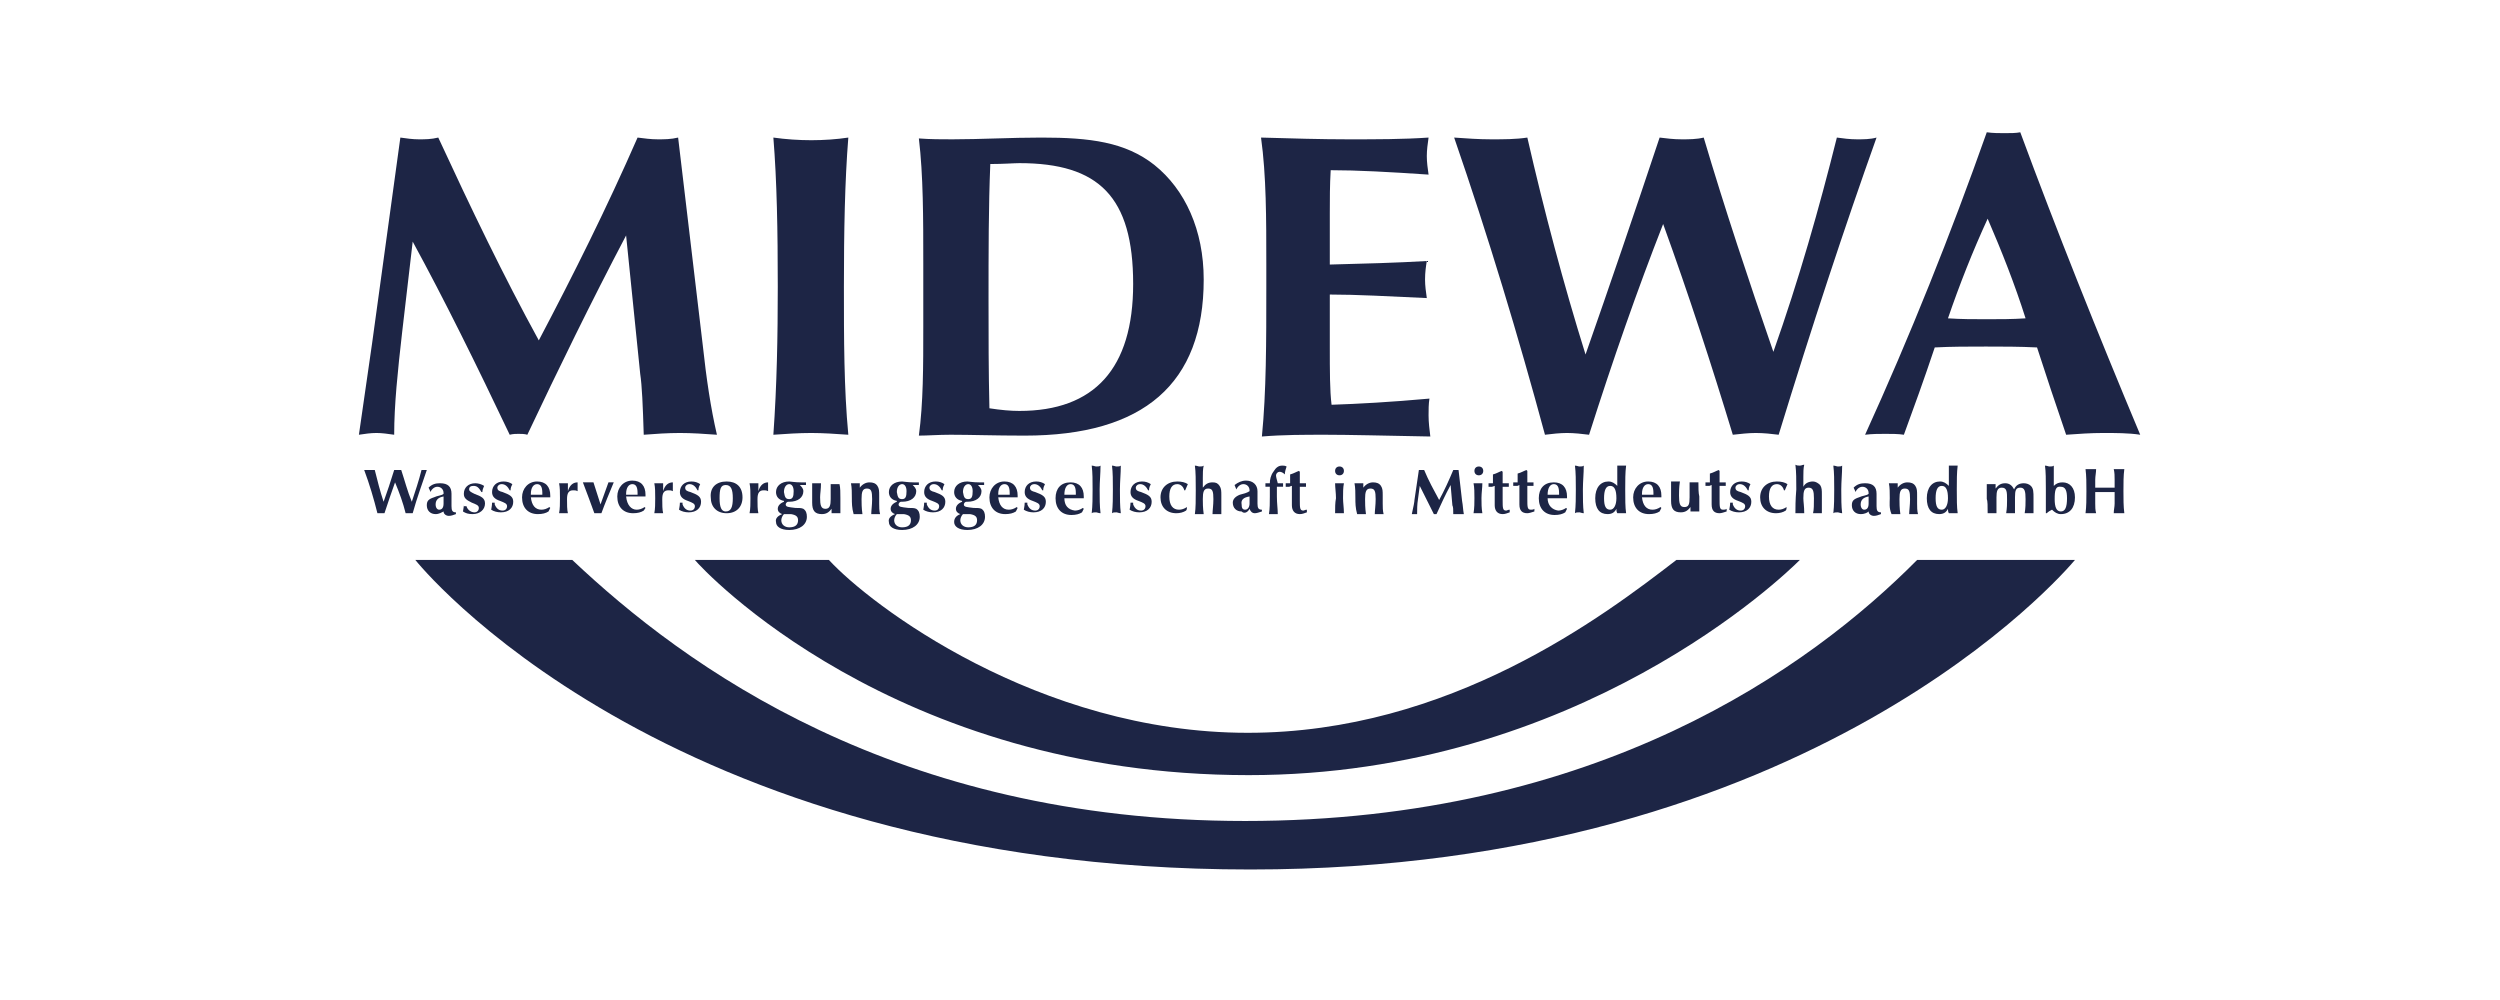 <?xml version="1.0" encoding="utf-8"?>
<!-- Generator: Adobe Illustrator 26.5.0, SVG Export Plug-In . SVG Version: 6.00 Build 0)  -->
<svg version="1.1" id="Ebene_1" xmlns="http://www.w3.org/2000/svg" xmlns:xlink="http://www.w3.org/1999/xlink" x="0px" y="0px"
	 viewBox="0 0 283.5 113.4" style="enable-background:new 0 0 283.5 113.4;" xml:space="preserve">
<style type="text/css">
	.st0{fill:#1D2545;}
</style>
<g>
	<g id="Bögen">
		<path class="st0" d="M217.4,63.5c-12.1,12.2-36.2,29.6-76.2,29.6c-39.7,0-63.6-17.6-76.3-29.6H47.1c0,0,27.8,35.1,94.7,35.1
			c63.7,0,92.3-33.7,93.5-35.1H217.4z"/>
		<path class="st0" d="M190.1,63.5c-8.3,6.4-25.7,19.6-48.6,19.6c-23.8,0-42.8-14.5-47.5-19.6H78.8c0.9,1.1,22.5,24.4,62.8,24.4
			c37.4,0,60.8-22.7,62.5-24.4H190.1z"/>
	</g>
	<g id="MIDEWA">
		<path class="st0" d="M42.2,38.9l3.2-23.3c0.7,0.1,1.4,0.2,2.1,0.2c0.7,0,1.4,0,2.2-0.2c3.7,8,7.4,15.7,11.4,23
			c3.9-7.4,7.7-15,11.2-23c0.8,0.1,1.5,0.2,2.3,0.2c0.7,0,1.5,0,2.3-0.2l2.8,23.6c0.4,3.7,0.9,7.1,1.6,10.1
			c-1.4-0.1-2.8-0.2-4.2-0.2c-1.4,0-2.8,0.1-4.1,0.2c-0.1-3.3-0.2-5.6-0.4-6.9L71,26.7c-4,7.6-7.7,15.2-11.2,22.6
			c-0.3-0.1-0.7-0.1-1-0.1c-0.3,0-0.6,0-1,0.1c-3.8-8-7.4-15.3-11-21.9l-1.2,10.3c-0.5,4.4-0.9,8.2-0.9,11.6c-0.7-0.1-1.4-0.2-2-0.2
			c-0.7,0-1.3,0.1-2,0.2C41.5,43.8,42,40.3,42.2,38.9z"/>
		<path class="st0" d="M88.2,32.5c0-6.3-0.1-12-0.5-16.9c1.4,0.2,2.9,0.3,4.3,0.3c1.4,0,2.9-0.1,4.2-0.3c-0.4,5-0.5,10.7-0.5,16.9
			c0,5.9,0,11.5,0.5,16.8c-1.4-0.1-2.9-0.2-4.2-0.2c-1.4,0-2.9,0.1-4.3,0.2C88.1,43.7,88.2,38.1,88.2,32.5z"/>
		<path class="st0" d="M130.9,18.7c-3.3-2.6-7.3-3.1-12.8-3.1c-3.5,0-6.9,0.2-10.1,0.2c-1.2,0-2.5,0-3.8-0.1c0.5,4.2,0.5,9,0.5,14.2
			c0,0.9,0,1.8,0,2.7c0,1.5,0,3,0,4.4c0,4.6,0,8.7-0.5,12.4c1,0,2.2-0.1,3.6-0.1c2.3,0,5,0.1,8.4,0.1c13.5,0,20.3-5.9,20.3-17.7
			C136.5,26.1,134.4,21.5,130.9,18.7z M115.6,46.6c-1,0-2.1-0.1-3.4-0.3c-0.1-4.2-0.1-8.3-0.1-12.2c0-5.5,0-10.7,0.2-15.5
			c1.5,0,2.7-0.1,3.3-0.1c9,0,12.9,3.8,12.9,13.7C128.5,41.8,124.1,46.6,115.6,46.6z"/>
		<path class="st0" d="M143.6,32.5c0-0.8,0-1.6,0-2.5c0-5.2,0-10.1-0.6-14.4c3.5,0.1,6.8,0.2,9.9,0.2c3.2,0,6.2,0,9.1-0.2
			c-0.1,0.7-0.2,1.4-0.2,2.1c0,0.7,0.1,1.4,0.2,2.1c-4.4-0.3-8.1-0.5-11.1-0.5c-0.1,1.7-0.1,3.3-0.1,4.9c0,0.8,0,1.6,0,2.4v3.4
			c3.9-0.1,7.6-0.2,11-0.4c-0.1,0.6-0.2,1.3-0.2,2.1c0,0.7,0.1,1.4,0.2,2.1c-4.3-0.2-8-0.4-11-0.4v5.9c0,2.8,0,5,0.2,6.6
			c3-0.1,6.7-0.3,11.1-0.7c-0.1,0.6-0.1,1.3-0.1,1.9c0,0.8,0.1,1.6,0.2,2.4c-5.3-0.1-9.3-0.2-11.9-0.2c-2.4,0-4.8,0-7.2,0.2
			C143.6,44.4,143.6,38.8,143.6,32.5z"/>
		<path class="st0" d="M164.9,15.6c1.4,0.1,2.8,0.2,4.2,0.2c1.4,0,2.8,0,4.1-0.2c1.9,8.3,4.1,16.6,6.6,24.6
			c2.7-7.7,5.5-15.9,8.4-24.6c0.8,0.1,1.6,0.2,2.5,0.2c0.8,0,1.7,0,2.5-0.2c2.4,8.1,5.1,16.2,7.9,24.3c2.9-8.2,5.2-16.3,7.2-24.3
			c0.7,0.1,1.5,0.2,2.3,0.2c0.7,0,1.5,0,2.2-0.2c-3.6,10.1-7.3,21.3-11.1,33.7c-0.8-0.1-1.7-0.2-2.6-0.2c-0.8,0-1.7,0.1-2.6,0.2
			c-2.4-7.9-5-15.9-7.9-23.9c-2.9,7.4-5.7,15.4-8.4,23.9c-0.8-0.1-1.7-0.2-2.5-0.2c-0.8,0-1.7,0.1-2.5,0.2
			C172.2,38.2,168.8,26.9,164.9,15.6z"/>
		<path class="st0" d="M229.1,15c-0.5,0.1-1.1,0.1-1.8,0.1c-0.6,0-1.3,0-2-0.1c-4.1,11.6-8.7,23.1-13.8,34.3
			c0.8-0.1,1.6-0.1,2.3-0.1c0.7,0,1.5,0,2.1,0.1c1.1-3,2.3-6.3,3.5-9.9c1.9-0.1,3.8-0.1,5.8-0.1c1.9,0,3.8,0,5.8,0.1
			c1,3.1,2.1,6.4,3.3,9.9c1.4-0.1,2.8-0.2,4.2-0.2c1.4,0,2.9,0,4.2,0.2C237.8,37.6,233.2,26.1,229.1,15z M225.3,36.2
			c-1.5,0-2.9,0-4.4-0.1c1.3-3.8,2.8-7.6,4.5-11.3c1.6,3.7,3.1,7.5,4.3,11.3C228.2,36.2,226.8,36.2,225.3,36.2z"/>
	</g>
	<g id="Wasserversorgungsgesellschaft_...">
		<path class="st0" d="M41.3,53.3c0.2,0,0.4,0,0.6,0c0.2,0,0.4,0,0.6,0c0.3,1.2,0.6,2.4,1,3.6c0.4-1.1,0.8-2.3,1.2-3.6
			c0.1,0,0.2,0,0.4,0c0.1,0,0.2,0,0.4,0c0.4,1.2,0.7,2.4,1.2,3.6c0.4-1.2,0.8-2.4,1.1-3.6c0.1,0,0.2,0,0.3,0c0.1,0,0.2,0,0.3,0
			c-0.5,1.5-1.1,3.1-1.6,4.9c-0.1,0-0.3,0-0.4,0c-0.1,0-0.2,0-0.4,0c-0.3-1.2-0.7-2.3-1.2-3.5c-0.4,1.1-0.8,2.3-1.2,3.5
			c-0.1,0-0.2,0-0.4,0c-0.1,0-0.2,0-0.4,0C42.4,56.6,41.9,54.9,41.3,53.3z"/>
		<path class="st0" d="M49.4,58.3c-0.6,0-1-0.4-1-1c0-0.5,0.2-0.7,0.8-0.9c0.4-0.2,0.9-0.2,1.1-0.4c0,0,0-0.1,0-0.1
			c0-0.4-0.3-0.7-0.7-0.7c-0.3,0-0.6,0.2-0.8,0.6c0-0.1-0.1-0.3-0.2-0.5c0.4-0.4,0.8-0.5,1.3-0.5c0.9,0,1.3,0.4,1.3,1.2c0,0,0,0,0,0
			l0,1.3c0,0.1,0,0.1,0,0.1c0,0.5,0.1,0.7,0.5,0.7c0,0,0,0,0,0v0.2c-0.3,0.1-0.5,0.2-0.8,0.2c-0.3,0-0.6-0.2-0.6-0.5
			C50.1,58.1,49.8,58.3,49.4,58.3z M49.4,57.2c0,0.4,0.2,0.6,0.4,0.6c0.3,0,0.5-0.2,0.5-0.7v-0.8C49.7,56.4,49.4,56.7,49.4,57.2z"/>
		<path class="st0" d="M52.6,57.2c0,0.4-0.1,0.7-0.1,0.8c0.3,0.2,0.6,0.3,1.1,0.3c0.8,0,1.4-0.5,1.4-1.2c0-0.6-0.4-0.8-1.2-1.1
			c-0.4-0.2-0.6-0.3-0.6-0.5c0-0.3,0.2-0.4,0.5-0.4c0.4,0,0.6,0.2,0.9,0.7h0.1c0-0.2,0.1-0.5,0.2-0.7c-0.3-0.2-0.7-0.3-1-0.3
			c-0.8,0-1.3,0.5-1.3,1.2c0,0.5,0.3,0.7,0.9,1c0.5,0.2,0.8,0.3,0.8,0.6c0,0.3-0.2,0.5-0.5,0.5c-0.4,0-0.8-0.3-0.9-0.7H52.6z"/>
		<path class="st0" d="M56.1,57.2c0.2,0.5,0.5,0.7,0.9,0.7c0.3,0,0.5-0.2,0.5-0.5c0-0.3-0.3-0.4-0.8-0.6c-0.6-0.2-0.9-0.5-0.9-1
			c0-0.7,0.5-1.2,1.3-1.2c0.4,0,0.7,0.1,1,0.3c-0.1,0.2-0.2,0.4-0.2,0.7h-0.1c-0.2-0.4-0.5-0.7-0.9-0.7c-0.3,0-0.5,0.2-0.5,0.4
			c0,0.3,0.2,0.4,0.6,0.5c0.8,0.3,1.2,0.5,1.2,1.1c0,0.7-0.5,1.2-1.4,1.2c-0.4,0-0.8-0.1-1.1-0.3c0-0.1,0.1-0.4,0.1-0.8H56.1z"/>
		<path class="st0" d="M61.4,57.8c0.3,0,0.6-0.1,0.9-0.3l0.1,0.1l-0.2,0.4c-0.3,0.2-0.7,0.3-1.2,0.3c-1.1,0-1.8-0.7-1.8-1.9
			c0-1,0.7-1.8,1.7-1.8c1,0,1.5,0.6,1.5,1.6c0,0.1,0,0.2,0,0.2h-2.2C60.3,57.3,60.7,57.8,61.4,57.8z M61.5,56.1c0-0.1,0-0.1,0-0.2
			c0-0.7-0.2-1-0.6-1c-0.4,0-0.7,0.4-0.7,1.1c0,0,0,0,0,0.1H61.5z"/>
		<path class="st0" d="M63.5,56.5c0-0.7,0-1.2-0.1-1.7c0.2,0,0.3,0,0.5,0c0.2,0,0.3,0,0.5,0c0,0.4,0,0.7,0,0.9h0
			c0.2-0.7,0.6-1,1.1-1c0,0,0,0,0,0c0,0.2,0,0.3,0,0.5c0,0.2,0,0.4,0,0.5c-0.2-0.1-0.3-0.1-0.5-0.1c-0.5,0-0.7,0.3-0.7,1
			c0,0.6,0,1.2,0.1,1.6c-0.2,0-0.4,0-0.5,0c-0.2,0-0.4,0-0.5,0C63.5,57.7,63.5,57.1,63.5,56.5z"/>
		<path class="st0" d="M66.1,54.7c0.2,0,0.4,0,0.6,0c0.2,0,0.4,0,0.6,0l0.8,2.5c0.3-0.8,0.6-1.7,0.9-2.5c0.1,0,0.2,0,0.3,0
			c0.1,0,0.2,0,0.3,0c-0.5,1.2-1,2.4-1.4,3.5c-0.1,0-0.3,0-0.4,0c-0.1,0-0.3,0-0.4,0C67,57.1,66.6,56,66.1,54.7z"/>
		<path class="st0" d="M72.2,57.8c0.3,0,0.6-0.1,0.9-0.3l0.1,0.1L73,57.9c-0.3,0.2-0.7,0.3-1.2,0.3c-1.1,0-1.8-0.7-1.8-1.9
			c0-1,0.7-1.8,1.7-1.8c1,0,1.5,0.6,1.5,1.6c0,0.1,0,0.2,0,0.2h-2.2C71.1,57.3,71.6,57.8,72.2,57.8z M72.3,56.1c0-0.1,0-0.1,0-0.2
			c0-0.7-0.2-1-0.6-1c-0.4,0-0.7,0.4-0.7,1.1c0,0,0,0,0,0.1H72.3z"/>
		<path class="st0" d="M74.3,56.5c0-0.7,0-1.2-0.1-1.7c0.2,0,0.3,0,0.5,0c0.2,0,0.3,0,0.5,0c0,0.4,0,0.7,0,0.9h0
			c0.2-0.7,0.6-1,1.1-1c0,0,0,0,0,0c0,0.2,0,0.3,0,0.5c0,0.2,0,0.4,0,0.5c-0.2-0.1-0.3-0.1-0.5-0.1c-0.5,0-0.7,0.3-0.7,1
			c0,0.6,0,1.2,0.1,1.6c-0.2,0-0.4,0-0.5,0c-0.2,0-0.4,0-0.5,0C74.3,57.7,74.3,57.1,74.3,56.5z"/>
		<path class="st0" d="M77.4,57.2c0.2,0.5,0.5,0.7,0.9,0.7c0.3,0,0.5-0.2,0.5-0.5c0-0.3-0.3-0.4-0.8-0.6c-0.6-0.2-0.9-0.5-0.9-1
			c0-0.7,0.5-1.2,1.3-1.2c0.4,0,0.7,0.1,1,0.3c-0.1,0.2-0.2,0.4-0.2,0.7h-0.1c-0.2-0.4-0.5-0.7-0.9-0.7c-0.3,0-0.5,0.2-0.5,0.4
			c0,0.3,0.2,0.4,0.6,0.5c0.8,0.3,1.2,0.5,1.2,1.1c0,0.7-0.5,1.2-1.4,1.2c-0.4,0-0.8-0.1-1.1-0.3c0-0.1,0.1-0.4,0.1-0.8H77.4z"/>
		<path class="st0" d="M82.4,54.6c1.1,0,1.8,0.6,1.8,1.8c0,1.1-0.7,1.8-1.8,1.8c-1.1,0-1.8-0.7-1.8-1.8
			C80.5,55.3,81.2,54.6,82.4,54.6z M82.3,58c0.6,0,0.8-0.5,0.8-1.5c0-1-0.2-1.5-0.8-1.5c-0.6,0-0.7,0.5-0.7,1.5
			C81.6,57.5,81.8,58,82.3,58z"/>
		<path class="st0" d="M85.1,56.5c0-0.7,0-1.2-0.1-1.7c0.2,0,0.3,0,0.5,0c0.2,0,0.3,0,0.5,0c0,0.4,0,0.7,0,0.9h0
			c0.2-0.7,0.6-1,1.1-1c0,0,0,0,0,0c0,0.2,0,0.3,0,0.5c0,0.2,0,0.4,0,0.5c-0.2-0.1-0.3-0.1-0.5-0.1c-0.5,0-0.7,0.3-0.7,1
			c0,0.6,0,1.2,0.1,1.6c-0.2,0-0.4,0-0.5,0c-0.2,0-0.4,0-0.5,0C85.1,57.7,85.1,57.1,85.1,56.5z"/>
		<path class="st0" d="M88.7,58.3c-0.3-0.1-0.5-0.3-0.5-0.6c0-0.3,0.2-0.6,0.7-0.8v-0.1c-0.6-0.1-0.9-0.5-0.9-1
			c0-0.7,0.6-1.2,1.5-1.2c0.2,0,0.6,0.1,1.3,0.1c0.2,0,0.4,0,0.6,0V55c-0.3,0-0.5,0-0.7,0c0.2,0.2,0.4,0.4,0.4,0.7
			c0,0.7-0.6,1.2-1.6,1.2c0,0-0.1,0-0.1,0c-0.2,0-0.3,0.2-0.3,0.3c0,0.3,0.3,0.3,1.1,0.4c0.4,0,0.7,0,0.9,0.1
			c0.3,0.2,0.4,0.5,0.4,0.9c0,0.9-0.8,1.5-2,1.5c-1,0-1.5-0.4-1.5-0.9C87.9,58.8,88.2,58.5,88.7,58.3L88.7,58.3z M88.6,59
			c0,0.5,0.4,0.8,0.9,0.8c0.7,0,1-0.3,1-0.8c0-0.4-0.2-0.6-0.8-0.7l-0.8,0C88.7,58.5,88.6,58.8,88.6,59z M89.5,56.6
			c0.4,0,0.5-0.3,0.5-0.9c0-0.5-0.2-0.8-0.5-0.8c-0.3,0-0.6,0.3-0.6,0.9C89,56.4,89.1,56.6,89.5,56.6z"/>
		<path class="st0" d="M95.3,56.5c0,0.6,0,1.2,0,1.7c-0.2,0-0.3,0-0.5,0c-0.2,0-0.3,0-0.5,0v-0.5c-0.3,0.4-0.6,0.6-1.1,0.6
			c-0.8,0-1.1-0.4-1.1-1.3c0,0,0-0.2,0-0.4c0-0.5,0-1.1,0-1.8c0.2,0,0.4,0,0.5,0c0.2,0,0.4,0,0.5,0c0,0.7-0.1,1.2-0.1,1.6
			c0,0.9,0.1,1.3,0.6,1.3c0.5,0,0.6-0.4,0.6-1.1v-1.1c0-0.2,0-0.4,0-0.6c0.2,0,0.4,0,0.5,0c0.2,0,0.3,0,0.5,0
			C95.3,55.3,95.3,55.9,95.3,56.5z"/>
		<path class="st0" d="M96.6,56.5c0-0.6,0-1.2-0.1-1.7c0.2,0,0.3,0,0.5,0c0.2,0,0.3,0,0.5,0v0.5c0.3-0.4,0.7-0.6,1.1-0.6
			c0.4,0,0.7,0.1,0.9,0.4c0.2,0.3,0.2,0.6,0.2,1.1c0,0.2,0,0.5,0,0.9c0,0.4,0,0.8,0.1,1.2c-0.2,0-0.4,0-0.5,0s-0.4,0-0.5,0
			c0-0.4,0.1-1,0.1-1.7c0-0.9-0.1-1.2-0.6-1.2c-0.5,0-0.6,0.4-0.6,1.2c0,0.4,0,1,0.1,1.7c-0.2,0-0.4,0-0.5,0c-0.2,0-0.4,0-0.5,0
			C96.6,57.6,96.6,57,96.6,56.5z"/>
		<path class="st0" d="M101.5,58.3c-0.3-0.1-0.5-0.3-0.5-0.6c0-0.3,0.2-0.6,0.7-0.8v-0.1c-0.6-0.1-0.9-0.5-0.9-1
			c0-0.7,0.6-1.2,1.5-1.2c0.2,0,0.6,0.1,1.3,0.1c0.2,0,0.4,0,0.6,0V55c-0.3,0-0.5,0-0.7,0c0.2,0.2,0.4,0.4,0.4,0.7
			c0,0.7-0.6,1.2-1.6,1.2c0,0-0.1,0-0.1,0c-0.2,0-0.3,0.2-0.3,0.3c0,0.3,0.3,0.3,1.1,0.4c0.4,0,0.7,0,0.9,0.1
			c0.3,0.2,0.4,0.5,0.4,0.9c0,0.9-0.8,1.5-2,1.5c-1,0-1.5-0.4-1.5-0.9C100.7,58.8,101,58.5,101.5,58.3L101.5,58.3z M101.4,59
			c0,0.5,0.4,0.8,0.9,0.8c0.7,0,1-0.3,1-0.8c0-0.4-0.2-0.6-0.8-0.7l-0.8,0C101.5,58.5,101.4,58.8,101.4,59z M102.3,56.6
			c0.4,0,0.5-0.3,0.5-0.9c0-0.5-0.2-0.8-0.5-0.8c-0.3,0-0.6,0.3-0.6,0.9C101.8,56.4,101.9,56.6,102.3,56.6z"/>
		<path class="st0" d="M105.1,57.2c0.2,0.5,0.5,0.7,0.9,0.7c0.3,0,0.5-0.2,0.5-0.5c0-0.3-0.3-0.4-0.8-0.6c-0.6-0.2-0.9-0.5-0.9-1
			c0-0.7,0.5-1.2,1.3-1.2c0.4,0,0.7,0.1,1,0.3c-0.1,0.2-0.2,0.4-0.2,0.7h-0.1c-0.2-0.4-0.5-0.7-0.9-0.7c-0.3,0-0.5,0.2-0.5,0.4
			c0,0.3,0.2,0.4,0.6,0.5c0.8,0.3,1.2,0.5,1.2,1.1c0,0.7-0.5,1.2-1.4,1.2c-0.4,0-0.8-0.1-1.1-0.3c0-0.1,0.1-0.4,0.1-0.8H105.1z"/>
		<path class="st0" d="M108.9,58.3c-0.3-0.1-0.5-0.3-0.5-0.6c0-0.3,0.2-0.6,0.7-0.8v-0.1c-0.6-0.1-0.9-0.5-0.9-1
			c0-0.7,0.6-1.2,1.5-1.2c0.2,0,0.6,0.1,1.3,0.1c0.2,0,0.4,0,0.6,0V55c-0.3,0-0.5,0-0.7,0c0.2,0.2,0.4,0.4,0.4,0.7
			c0,0.7-0.6,1.2-1.6,1.2c0,0-0.1,0-0.1,0c-0.2,0-0.3,0.2-0.3,0.3c0,0.3,0.3,0.3,1.1,0.4c0.4,0,0.7,0,0.9,0.1
			c0.3,0.2,0.4,0.5,0.4,0.9c0,0.9-0.8,1.5-2,1.5c-1,0-1.5-0.4-1.5-0.9C108.2,58.8,108.4,58.5,108.9,58.3L108.9,58.3z M108.9,59
			c0,0.5,0.4,0.8,0.9,0.8c0.7,0,1-0.3,1-0.8c0-0.4-0.2-0.6-0.8-0.7l-0.8,0C109,58.5,108.9,58.8,108.9,59z M109.8,56.6
			c0.4,0,0.5-0.3,0.5-0.9c0-0.5-0.2-0.8-0.5-0.8c-0.3,0-0.6,0.3-0.6,0.9C109.3,56.4,109.4,56.6,109.8,56.6z"/>
		<path class="st0" d="M114.4,57.8c0.3,0,0.6-0.1,0.9-0.3l0.1,0.1l-0.2,0.4c-0.3,0.2-0.7,0.3-1.2,0.3c-1.1,0-1.8-0.7-1.8-1.9
			c0-1,0.7-1.8,1.7-1.8c1,0,1.5,0.6,1.5,1.6c0,0.1,0,0.2,0,0.2h-2.2C113.3,57.3,113.7,57.8,114.4,57.8z M114.5,56.1
			c0-0.1,0-0.1,0-0.2c0-0.7-0.2-1-0.6-1c-0.4,0-0.7,0.4-0.7,1.1c0,0,0,0,0,0.1H114.5z"/>
		<path class="st0" d="M116.5,57.2c0.2,0.5,0.5,0.7,0.9,0.7c0.3,0,0.5-0.2,0.5-0.5c0-0.3-0.3-0.4-0.8-0.6c-0.6-0.2-0.9-0.5-0.9-1
			c0-0.7,0.5-1.2,1.3-1.2c0.4,0,0.7,0.1,1,0.3c-0.1,0.2-0.2,0.4-0.2,0.7h-0.1c-0.2-0.4-0.5-0.7-0.9-0.7c-0.3,0-0.5,0.2-0.5,0.4
			c0,0.3,0.2,0.4,0.6,0.5c0.8,0.3,1.2,0.5,1.2,1.1c0,0.7-0.5,1.2-1.4,1.2c-0.4,0-0.8-0.1-1.1-0.3c0-0.1,0.1-0.4,0.1-0.8H116.5z"/>
		<path class="st0" d="M120.7,56.5h2.2c0-0.1,0-0.2,0-0.2c0-1-0.5-1.6-1.5-1.6c-1.1,0-1.7,0.7-1.7,1.8c0,1.2,0.7,1.9,1.8,1.9
			c0.5,0,0.9-0.1,1.2-0.3l0.2-0.4l-0.1-0.1c-0.3,0.2-0.6,0.3-0.9,0.3C121.1,57.8,120.7,57.3,120.7,56.5z M120.7,56.1
			C120.7,56.1,120.7,56.1,120.7,56.1c0-0.8,0.3-1.2,0.7-1.2c0.4,0,0.6,0.3,0.6,1c0,0,0,0.1,0,0.2H120.7z"/>
		<path class="st0" d="M123.9,55.5c0-1,0-1.9-0.1-2.7c0.2,0,0.4,0.1,0.5,0.1c0.2,0,0.4,0,0.5-0.1c0,0.9-0.1,1.8-0.1,2.7
			c0,1,0,1.9,0.1,2.7c-0.2,0-0.4-0.1-0.5-0.1c-0.2,0-0.4,0-0.5,0.1C123.9,57.3,123.9,56.4,123.9,55.5z"/>
		<path class="st0" d="M126.2,55.5c0-1,0-1.9-0.1-2.7c0.2,0,0.4,0.1,0.5,0.1c0.2,0,0.4,0,0.5-0.1c0,0.9-0.1,1.8-0.1,2.7
			c0,1,0,1.9,0.1,2.7c-0.2,0-0.4-0.1-0.5-0.1c-0.2,0-0.4,0-0.5,0.1C126.2,57.3,126.2,56.4,126.2,55.5z"/>
		<path class="st0" d="M128.5,57.2c0.2,0.5,0.5,0.7,0.9,0.7c0.3,0,0.5-0.2,0.5-0.5c0-0.3-0.3-0.4-0.8-0.6c-0.6-0.2-0.9-0.5-0.9-1
			c0-0.7,0.5-1.2,1.3-1.2c0.4,0,0.7,0.1,1,0.3c-0.1,0.2-0.2,0.4-0.2,0.7h-0.1c-0.2-0.4-0.5-0.7-0.9-0.7c-0.3,0-0.5,0.2-0.5,0.4
			c0,0.3,0.2,0.4,0.6,0.5c0.8,0.3,1.2,0.5,1.2,1.1c0,0.7-0.5,1.2-1.4,1.2c-0.4,0-0.8-0.1-1.1-0.3c0-0.1,0.1-0.4,0.1-0.8H128.5z"/>
		<path class="st0" d="M134.6,57.5c0,0.1,0,0.3-0.1,0.4c-0.3,0.2-0.7,0.3-1.1,0.3c-1.1,0-1.8-0.7-1.8-1.8c0-1.1,0.8-1.8,1.9-1.8
			c0.5,0,0.9,0.1,1.2,0.3c-0.1,0.2-0.2,0.5-0.3,0.7l-0.1,0c-0.1-0.4-0.4-0.7-0.8-0.7c-0.6,0-0.9,0.5-0.9,1.4c0,1,0.4,1.5,1.1,1.5
			C134,57.8,134.3,57.7,134.6,57.5L134.6,57.5z"/>
		<path class="st0" d="M135.6,55.6c0-1.1,0-2.1-0.1-2.8c0.2,0,0.4,0.1,0.5,0.1c0.2,0,0.4,0,0.5-0.1c-0.1,0.4-0.1,0.9-0.1,1.4v1.1
			c0.3-0.4,0.6-0.6,1.1-0.6c0.4,0,0.6,0.1,0.8,0.4c0.2,0.3,0.2,0.6,0.2,1.1c0,0.2,0,0.5,0,0.9c0,0.4,0,0.8,0,1.2c-0.2,0-0.4,0-0.5,0
			c-0.2,0-0.4,0-0.5,0c0-0.4,0.1-1,0.1-1.7c0-0.9-0.1-1.2-0.6-1.2c-0.5,0-0.6,0.4-0.6,1.2c0,0.4,0,1,0.1,1.7c-0.2,0-0.4,0-0.5,0
			c-0.2,0-0.4,0-0.5,0C135.6,57.6,135.6,56.7,135.6,55.6z"/>
		<path class="st0" d="M141.7,57.7c0.1,0.3,0.3,0.5,0.6,0.5c0.2,0,0.5-0.1,0.8-0.2v-0.2c0,0,0,0,0,0c-0.4,0-0.5-0.2-0.5-0.7
			c0,0,0-0.1,0-0.1l0-1.3c0,0,0,0,0,0c0-0.7-0.5-1.2-1.3-1.2c-0.5,0-0.9,0.2-1.3,0.5c0.1,0.2,0.1,0.3,0.2,0.5
			c0.2-0.4,0.5-0.6,0.8-0.6c0.4,0,0.7,0.3,0.7,0.7c0,0,0,0.1,0,0.1c-0.3,0.2-0.7,0.3-1.1,0.4c-0.5,0.2-0.8,0.5-0.8,0.9
			c0,0.6,0.4,1,1,1C141.1,58.3,141.5,58.1,141.7,57.7z M141.7,56.3v0.8c0,0.4-0.2,0.7-0.5,0.7c-0.3,0-0.4-0.2-0.4-0.6
			C140.7,56.7,141,56.4,141.7,56.3z"/>
		<path class="st0" d="M144.9,54.8c-0.1-0.4-0.2-0.7-0.2-0.9c0-0.2,0.2-0.4,0.4-0.4c0.2,0,0.4,0.1,0.6,0.3c0-0.3,0.1-0.6,0.2-0.9
			c-0.2-0.1-0.3-0.1-0.5-0.1c-0.4,0-0.7,0.2-1,0.7c-0.3,0.4-0.4,0.9-0.4,1.3c0,0-0.1,0-0.1,0c-0.1,0-0.2,0-0.4,0c0,0.1,0,0.1,0,0.2
			c0,0.1,0,0.1,0,0.2c0.1,0,0.2,0,0.2,0c0.1,0,0.2,0,0.3,0c0,0.4,0,0.7,0,1.1c0,0.7,0,1.4-0.1,2c0.2,0,0.3,0,0.5,0
			c0.2,0,0.3,0,0.5,0c0-0.6-0.1-1.2-0.1-2c0-0.3,0-0.7,0-1.1c0.3,0,0.6,0,0.7,0c0-0.1,0-0.1,0-0.2c0-0.1,0-0.1,0-0.2
			c-0.2,0-0.4,0-0.5,0C145,54.8,145,54.8,144.9,54.8z"/>
		<path class="st0" d="M146.5,55.1c0,0.1,0,0.3,0,0.4c0,1,0,1.6,0,1.8c0,0.6,0.3,1,0.9,1c0.3,0,0.5-0.1,0.8-0.2v-0.3
			c-0.2,0-0.3,0.1-0.4,0.1c-0.4,0-0.4-0.3-0.4-1.2c0-0.1,0-0.2,0-0.3c0-0.4,0-0.8,0-1.2c0.3,0,0.5,0,0.7,0c0-0.1,0-0.1,0-0.2
			c0-0.1,0-0.1,0-0.2c-0.2,0-0.5,0-0.7,0v-0.2c0-0.2,0-0.6,0-1.1l-0.1-0.1c-0.3,0.1-0.6,0.3-1,0.4c0,0.2,0,0.4,0,0.7
			c0,0.1,0,0.2,0,0.3c0,0-0.1,0-0.1,0c-0.1,0-0.3,0-0.4,0c0,0.1,0,0.1,0,0.2c0,0.1,0,0.1,0,0.2c0.1,0,0.2,0,0.4,0
			C146.4,55.1,146.5,55.1,146.5,55.1z"/>
		<path class="st0" d="M151.4,53.4c0,0.3,0.2,0.5,0.5,0.5c0.3,0,0.5-0.2,0.5-0.5c0-0.3-0.2-0.5-0.5-0.5
			C151.6,52.9,151.4,53.1,151.4,53.4z"/>
		<path class="st0" d="M151.4,58.2c0.2,0,0.4,0,0.5,0c0.2,0,0.4,0,0.5,0c0-0.6-0.1-1.2-0.1-1.7c0-0.6,0-1.2,0.1-1.7
			c-0.2,0-0.4,0-0.5,0c-0.2,0-0.4,0-0.5,0c0,0.5,0.1,1.1,0.1,1.7C151.4,57,151.4,57.6,151.4,58.2z"/>
		<path class="st0" d="M153.7,56.5c0-0.6,0-1.2-0.1-1.7c0.2,0,0.3,0,0.5,0c0.2,0,0.3,0,0.5,0v0.5c0.3-0.4,0.7-0.6,1.1-0.6
			c0.4,0,0.7,0.1,0.9,0.4c0.2,0.3,0.2,0.6,0.2,1.1c0,0.2,0,0.5,0,0.9c0,0.4,0,0.8,0.1,1.2c-0.2,0-0.4,0-0.5,0c-0.2,0-0.4,0-0.5,0
			c0-0.4,0.1-1,0.1-1.7c0-0.9-0.1-1.2-0.6-1.2c-0.5,0-0.6,0.4-0.6,1.2c0,0.4,0,1,0.1,1.7c-0.2,0-0.4,0-0.5,0c-0.2,0-0.4,0-0.5,0
			C153.7,57.6,153.7,57,153.7,56.5z"/>
		<path class="st0" d="M160.4,56.7l0.5-3.4c0.1,0,0.2,0,0.3,0c0.1,0,0.2,0,0.3,0c0.5,1.2,1.1,2.3,1.7,3.4c0.6-1.1,1.1-2.2,1.6-3.4
			c0.1,0,0.2,0,0.3,0c0.1,0,0.2,0,0.3,0l0.4,3.5c0.1,0.5,0.1,1,0.2,1.5c-0.2,0-0.4,0-0.6,0c-0.2,0-0.4,0-0.6,0c0-0.5,0-0.8-0.1-1
			l-0.2-2.3c-0.6,1.1-1.1,2.2-1.6,3.3c-0.1,0-0.1,0-0.2,0c-0.1,0-0.1,0-0.1,0c-0.6-1.2-1.1-2.2-1.6-3.2l-0.2,1.5
			c-0.1,0.6-0.1,1.2-0.1,1.7c-0.1,0-0.2,0-0.3,0c-0.1,0-0.2,0-0.3,0C160.3,57.4,160.4,56.9,160.4,56.7z"/>
		<path class="st0" d="M167.7,52.9c0.3,0,0.5,0.2,0.5,0.5c0,0.3-0.2,0.5-0.5,0.5c-0.3,0-0.5-0.2-0.5-0.5
			C167.2,53.1,167.4,52.9,167.7,52.9z"/>
		<path class="st0" d="M167.2,56.5c0-0.6,0-1.2-0.1-1.7c0.2,0,0.4,0,0.5,0c0.2,0,0.4,0,0.5,0c0,0.5-0.1,1.1-0.1,1.7
			c0,0.6,0,1.1,0.1,1.7c-0.2,0-0.4,0-0.5,0c-0.2,0-0.4,0-0.5,0C167.2,57.6,167.2,57,167.2,56.5z"/>
		<path class="st0" d="M169.5,55.1c0,0.1,0,0.3,0,0.4c0,1,0,1.6,0,1.8c0,0.6,0.3,1,0.9,1c0.3,0,0.5-0.1,0.8-0.2v-0.3
			c-0.2,0-0.3,0.1-0.4,0.1c-0.4,0-0.4-0.3-0.4-1.2c0-0.1,0-0.2,0-0.3c0-0.4,0-0.8,0-1.2c0.3,0,0.5,0,0.7,0c0-0.1,0-0.1,0-0.2
			c0-0.1,0-0.1,0-0.2c-0.2,0-0.5,0-0.7,0v-0.2c0-0.2,0-0.6,0-1.1l-0.1-0.1c-0.3,0.1-0.6,0.3-1,0.4c0,0.2,0,0.4,0,0.7
			c0,0.1,0,0.2,0,0.3c0,0-0.1,0-0.1,0c-0.1,0-0.3,0-0.4,0c0,0.1,0,0.1,0,0.2c0,0.1,0,0.1,0,0.2c0.1,0,0.2,0,0.4,0
			C169.5,55.1,169.5,55.1,169.5,55.1z"/>
		<path class="st0" d="M172,55.1c-0.1,0-0.2,0-0.4,0c0-0.1,0-0.1,0-0.2c0-0.1,0-0.1,0-0.2c0.2,0,0.3,0,0.4,0c0,0,0.1,0,0.1,0
			c0-0.1,0-0.2,0-0.3c0-0.3,0-0.5,0-0.7c0.4-0.1,0.7-0.3,1-0.4l0.1,0.1c0,0.5,0,0.9,0,1.1v0.2c0.2,0,0.5,0,0.7,0c0,0.1,0,0.1,0,0.2
			c0,0.1,0,0.1,0,0.2c-0.2,0-0.4,0-0.7,0c0,0.5,0,0.9,0,1.2c0,0.1,0,0.2,0,0.3c0,0.9,0,1.2,0.4,1.2c0.1,0,0.3,0,0.4-0.1v0.3
			c-0.3,0.1-0.6,0.2-0.8,0.2c-0.6,0-0.9-0.3-0.9-1c0-0.2,0-0.8,0-1.8c0-0.1,0-0.3,0-0.4C172.1,55.1,172.1,55.1,172,55.1z"/>
		<path class="st0" d="M175.5,56.5h2.2c0-0.1,0-0.2,0-0.2c0-1-0.5-1.6-1.5-1.6c-1.1,0-1.7,0.7-1.7,1.8c0,1.2,0.7,1.9,1.8,1.9
			c0.5,0,0.9-0.1,1.2-0.3l0.2-0.4l-0.1-0.1c-0.3,0.2-0.6,0.3-0.9,0.3C176,57.8,175.5,57.3,175.5,56.5z M175.5,56.1
			C175.5,56.1,175.5,56.1,175.5,56.1c0-0.8,0.3-1.2,0.7-1.2c0.4,0,0.6,0.3,0.6,1c0,0,0,0.1,0,0.2H175.5z"/>
		<path class="st0" d="M178.7,55.5c0-1,0-1.9-0.1-2.7c0.2,0,0.4,0.1,0.5,0.1c0.2,0,0.4,0,0.5-0.1c0,0.9-0.1,1.8-0.1,2.7
			c0,1,0,1.9,0.1,2.7c-0.2,0-0.4-0.1-0.5-0.1c-0.2,0-0.4,0-0.5,0.1C178.7,57.3,178.7,56.4,178.7,55.5z"/>
		<path class="st0" d="M183.3,57.7c-0.2,0.4-0.5,0.6-1,0.6c-0.9,0-1.4-0.6-1.4-1.8c0-1.2,0.6-1.9,1.5-1.9c0.4,0,0.7,0.2,1,0.5v-0.9
			c0-0.5,0-1,0-1.4c0.2,0,0.4,0,0.5,0c0.2,0,0.4,0,0.5,0c-0.1,0.8-0.1,1.7-0.1,2.7c0,1.1,0,2,0.1,2.7c-0.2,0-0.3,0-0.5,0
			c-0.2,0-0.3,0-0.5,0C183.3,58,183.3,57.9,183.3,57.7z M181.9,56.5c0,0.9,0.2,1.3,0.7,1.3c0.4,0,0.7-0.5,0.7-1.3
			c0-0.9-0.2-1.4-0.7-1.4C182.1,55.1,181.9,55.6,181.9,56.5z"/>
		<path class="st0" d="M187.4,57.8c0.3,0,0.6-0.1,0.9-0.3l0.1,0.1l-0.2,0.4c-0.3,0.2-0.7,0.3-1.2,0.3c-1.1,0-1.8-0.7-1.8-1.9
			c0-1,0.7-1.8,1.7-1.8c1,0,1.5,0.6,1.5,1.6c0,0.1,0,0.2,0,0.2h-2.2C186.3,57.3,186.7,57.8,187.4,57.8z M187.5,56.1
			c0-0.1,0-0.1,0-0.2c0-0.7-0.2-1-0.6-1c-0.4,0-0.7,0.4-0.7,1.1c0,0,0,0,0,0.1H187.5z"/>
		<path class="st0" d="M192.6,54.7c-0.2,0-0.3,0-0.5,0c-0.2,0-0.3,0-0.5,0c0,0.3,0,0.5,0,0.6v1.1c0,0.8-0.1,1.1-0.6,1.1
			c-0.5,0-0.6-0.4-0.6-1.3c0-0.4,0-0.9,0.1-1.6c-0.2,0-0.4,0-0.5,0c-0.2,0-0.4,0-0.5,0c0,0.7,0,1.3,0,1.8c0,0.2,0,0.4,0,0.4
			c0,0.9,0.3,1.3,1.1,1.3c0.5,0,0.8-0.2,1.1-0.6v0.5c0.2,0,0.3,0,0.5,0c0.2,0,0.3,0,0.5,0c0-0.6,0-1.2,0-1.7
			C192.6,55.9,192.6,55.3,192.6,54.7z"/>
		<path class="st0" d="M193.8,55.1c-0.1,0-0.2,0-0.4,0c0-0.1,0-0.1,0-0.2c0-0.1,0-0.1,0-0.2c0.2,0,0.3,0,0.4,0c0,0,0.1,0,0.1,0
			c0-0.1,0-0.2,0-0.3c0-0.3,0-0.5,0-0.7c0.4-0.1,0.7-0.3,1-0.4l0.1,0.1c0,0.5,0,0.9,0,1.1v0.2c0.2,0,0.5,0,0.7,0c0,0.1,0,0.1,0,0.2
			c0,0.1,0,0.1,0,0.2c-0.2,0-0.4,0-0.7,0c0,0.5,0,0.9,0,1.2c0,0.1,0,0.2,0,0.3c0,0.9,0,1.2,0.4,1.2c0.1,0,0.3,0,0.4-0.1v0.3
			c-0.3,0.1-0.6,0.2-0.8,0.2c-0.6,0-0.9-0.3-0.9-1c0-0.2,0-0.8,0-1.8c0-0.1,0-0.3,0-0.4C193.9,55.1,193.8,55.1,193.8,55.1z"/>
		<path class="st0" d="M196.5,57.2c0.2,0.5,0.5,0.7,0.9,0.7c0.3,0,0.5-0.2,0.5-0.5c0-0.3-0.3-0.4-0.8-0.6c-0.6-0.2-0.9-0.5-0.9-1
			c0-0.7,0.5-1.2,1.3-1.2c0.4,0,0.7,0.1,1,0.3c-0.1,0.2-0.2,0.4-0.2,0.7h-0.1c-0.2-0.4-0.5-0.7-0.9-0.7c-0.3,0-0.5,0.2-0.5,0.4
			c0,0.3,0.2,0.4,0.6,0.5c0.8,0.3,1.2,0.5,1.2,1.1c0,0.7-0.5,1.2-1.4,1.2c-0.4,0-0.8-0.1-1.1-0.3c0-0.1,0.1-0.4,0.1-0.8H196.5z"/>
		<path class="st0" d="M202.6,57.5c0,0.1,0,0.3-0.1,0.4c-0.3,0.2-0.7,0.3-1.1,0.3c-1.1,0-1.8-0.7-1.8-1.8c0-1.1,0.8-1.8,1.9-1.8
			c0.5,0,0.9,0.1,1.2,0.3c-0.1,0.2-0.2,0.5-0.3,0.7l-0.1,0c-0.1-0.4-0.4-0.7-0.8-0.7c-0.6,0-0.9,0.5-0.9,1.4c0,1,0.4,1.5,1.1,1.5
			C202,57.8,202.3,57.7,202.6,57.5L202.6,57.5z"/>
		<path class="st0" d="M203.6,58.2c0.2,0,0.3,0,0.5,0c0.2,0,0.4,0,0.5,0c0-0.8-0.1-1.3-0.1-1.7c0-0.8,0.1-1.2,0.6-1.2
			c0.5,0,0.6,0.4,0.6,1.2c0,0.7,0,1.3-0.1,1.7c0.2,0,0.4,0,0.5,0c0.2,0,0.4,0,0.5,0c0-0.4,0-0.8,0-1.2c0-0.4,0-0.7,0-0.9
			c0-0.5,0-0.8-0.2-1.1c-0.2-0.2-0.5-0.4-0.8-0.4c-0.5,0-0.9,0.2-1.1,0.6v-1.1c0-0.5,0-1,0.1-1.4c-0.2,0-0.3,0.1-0.5,0.1
			c-0.2,0-0.3,0-0.5-0.1c0.1,0.8,0.1,1.7,0.1,2.8C203.6,56.7,203.6,57.6,203.6,58.2z"/>
		<path class="st0" d="M208,55.5c0-1,0-1.9-0.1-2.7c0.2,0,0.4,0.1,0.5,0.1c0.2,0,0.4,0,0.5-0.1c0,0.9-0.1,1.8-0.1,2.7
			c0,1,0,1.9,0.1,2.7c-0.2,0-0.4-0.1-0.5-0.1c-0.2,0-0.4,0-0.5,0.1C208,57.3,208,56.4,208,55.5z"/>
		<path class="st0" d="M211,58.3c-0.6,0-1-0.4-1-1c0-0.5,0.2-0.7,0.8-0.9c0.4-0.2,0.9-0.2,1.1-0.4c0,0,0-0.1,0-0.1
			c0-0.4-0.3-0.7-0.7-0.7c-0.3,0-0.6,0.2-0.8,0.6c0-0.1-0.1-0.3-0.2-0.5c0.4-0.4,0.8-0.5,1.3-0.5c0.9,0,1.3,0.4,1.3,1.2c0,0,0,0,0,0
			l0,1.3c0,0.1,0,0.1,0,0.1c0,0.5,0.1,0.7,0.5,0.7c0,0,0,0,0,0v0.2c-0.3,0.1-0.5,0.2-0.8,0.2c-0.3,0-0.6-0.2-0.6-0.5
			C211.8,58.1,211.5,58.3,211,58.3z M211,57.2c0,0.4,0.2,0.6,0.4,0.6c0.3,0,0.5-0.2,0.5-0.7v-0.8C211.3,56.4,211,56.7,211,57.2z"/>
		<path class="st0" d="M214.3,56.5c0-0.6,0-1.2-0.1-1.7c0.2,0,0.3,0,0.5,0c0.2,0,0.3,0,0.5,0v0.5c0.3-0.4,0.7-0.6,1.1-0.6
			c0.4,0,0.7,0.1,0.9,0.4c0.2,0.3,0.2,0.6,0.2,1.1c0,0.2,0,0.5,0,0.9c0,0.4,0,0.8,0.1,1.2c-0.2,0-0.4,0-0.5,0c-0.2,0-0.4,0-0.5,0
			c0-0.4,0.1-1,0.1-1.7c0-0.9-0.1-1.2-0.6-1.2c-0.5,0-0.6,0.4-0.6,1.2c0,0.4,0,1,0.1,1.7c-0.2,0-0.4,0-0.5,0c-0.2,0-0.4,0-0.5,0
			C214.2,57.6,214.3,57,214.3,56.5z"/>
		<path class="st0" d="M220.9,57.7c-0.2,0.4-0.5,0.6-1,0.6c-0.9,0-1.4-0.6-1.4-1.8c0-1.2,0.6-1.9,1.5-1.9c0.4,0,0.7,0.2,1,0.5v-0.9
			c0-0.5,0-1,0-1.4c0.2,0,0.4,0,0.5,0c0.2,0,0.4,0,0.5,0c-0.1,0.8-0.1,1.7-0.1,2.7c0,1.1,0,2,0.1,2.7c-0.2,0-0.3,0-0.5,0
			c-0.2,0-0.3,0-0.5,0C220.9,58,220.9,57.9,220.9,57.7z M219.5,56.5c0,0.9,0.2,1.3,0.7,1.3c0.4,0,0.7-0.5,0.7-1.3
			c0-0.9-0.2-1.4-0.7-1.4C219.7,55.1,219.5,55.6,219.5,56.5z"/>
		<path class="st0" d="M225.4,58.2c0.2,0,0.4,0,0.5,0c0.2,0,0.4,0,0.5,0c0-0.2,0-0.5,0-0.7v-1.1c0-0.7,0.1-1.1,0.6-1.1
			c0.6,0,0.6,0.5,0.6,1.4c0,0.4,0,0.9-0.1,1.5c0.2,0,0.4,0,0.5,0c0.2,0,0.4,0,0.5,0c0-0.2,0-0.5,0-0.7v-1.1c0-0.8,0.1-1.1,0.6-1.1
			c0.5,0,0.6,0.4,0.6,1.3c0,0.5,0,1-0.1,1.6c0.2,0,0.3,0,0.5,0c0.2,0,0.4,0,0.5,0c0-0.4,0-0.9,0-1.3c0-0.2,0-0.3,0-0.4
			c0-0.7,0-1.1-0.3-1.4c-0.2-0.2-0.5-0.3-0.8-0.3c-0.5,0-0.9,0.2-1.1,0.7c-0.2-0.4-0.5-0.7-1-0.7c-0.5,0-0.8,0.2-1.1,0.6v-0.5
			c-0.2,0-0.3,0-0.5,0c-0.2,0-0.3,0-0.5,0c0,0.8,0,1.3,0,1.7C225.4,56.8,225.4,57.4,225.4,58.2z"/>
		<path class="st0" d="M232,55.5c0-1.1,0-2-0.1-2.7c0.2,0,0.4,0.1,0.5,0.1c0.2,0,0.4,0,0.5-0.1c0,0.4,0,0.8,0,1.1v1.2
			c0.3-0.3,0.6-0.4,1-0.4c0.8,0,1.4,0.6,1.4,1.7c0,1.2-0.6,1.9-1.6,1.9c-0.4,0-0.7-0.2-1-0.5c-0.2,0.1-0.4,0.2-0.6,0.4H232
			C232,57.5,232,56.6,232,55.5z M233,56.6c0,0.9,0.2,1.4,0.7,1.4c0.5,0,0.7-0.5,0.7-1.5c0-0.9-0.2-1.3-0.7-1.3
			C233.1,55.1,233,55.6,233,56.6z"/>
		<path class="st0" d="M236.6,55.7c0-0.9,0-1.7-0.1-2.5c0.2,0,0.4,0,0.6,0c0.2,0,0.4,0,0.6,0c0,0.4-0.1,0.8-0.1,1.2v0.9
			c0.4,0,0.7,0,1.1,0c0.4,0,0.7,0,1.1,0v-0.9c0-0.4,0-0.8-0.1-1.2c0.2,0,0.4,0,0.6,0c0.2,0,0.4,0,0.6,0c-0.1,0.7-0.1,1.6-0.1,2.5
			c0,0.9,0,1.7,0.1,2.5c-0.2,0-0.4,0-0.6,0c-0.2,0-0.4,0-0.6,0c0-0.4,0.1-0.7,0.1-1.1v-1.3c-0.4,0-0.7,0-1.1,0c-0.4,0-0.7,0-1.1,0
			v1.3c0,0.4,0,0.7,0.1,1.1c-0.2,0-0.4,0-0.6,0c-0.2,0-0.4,0-0.6,0C236.6,57.4,236.6,56.6,236.6,55.7z"/>
	</g>
</g>
</svg>
